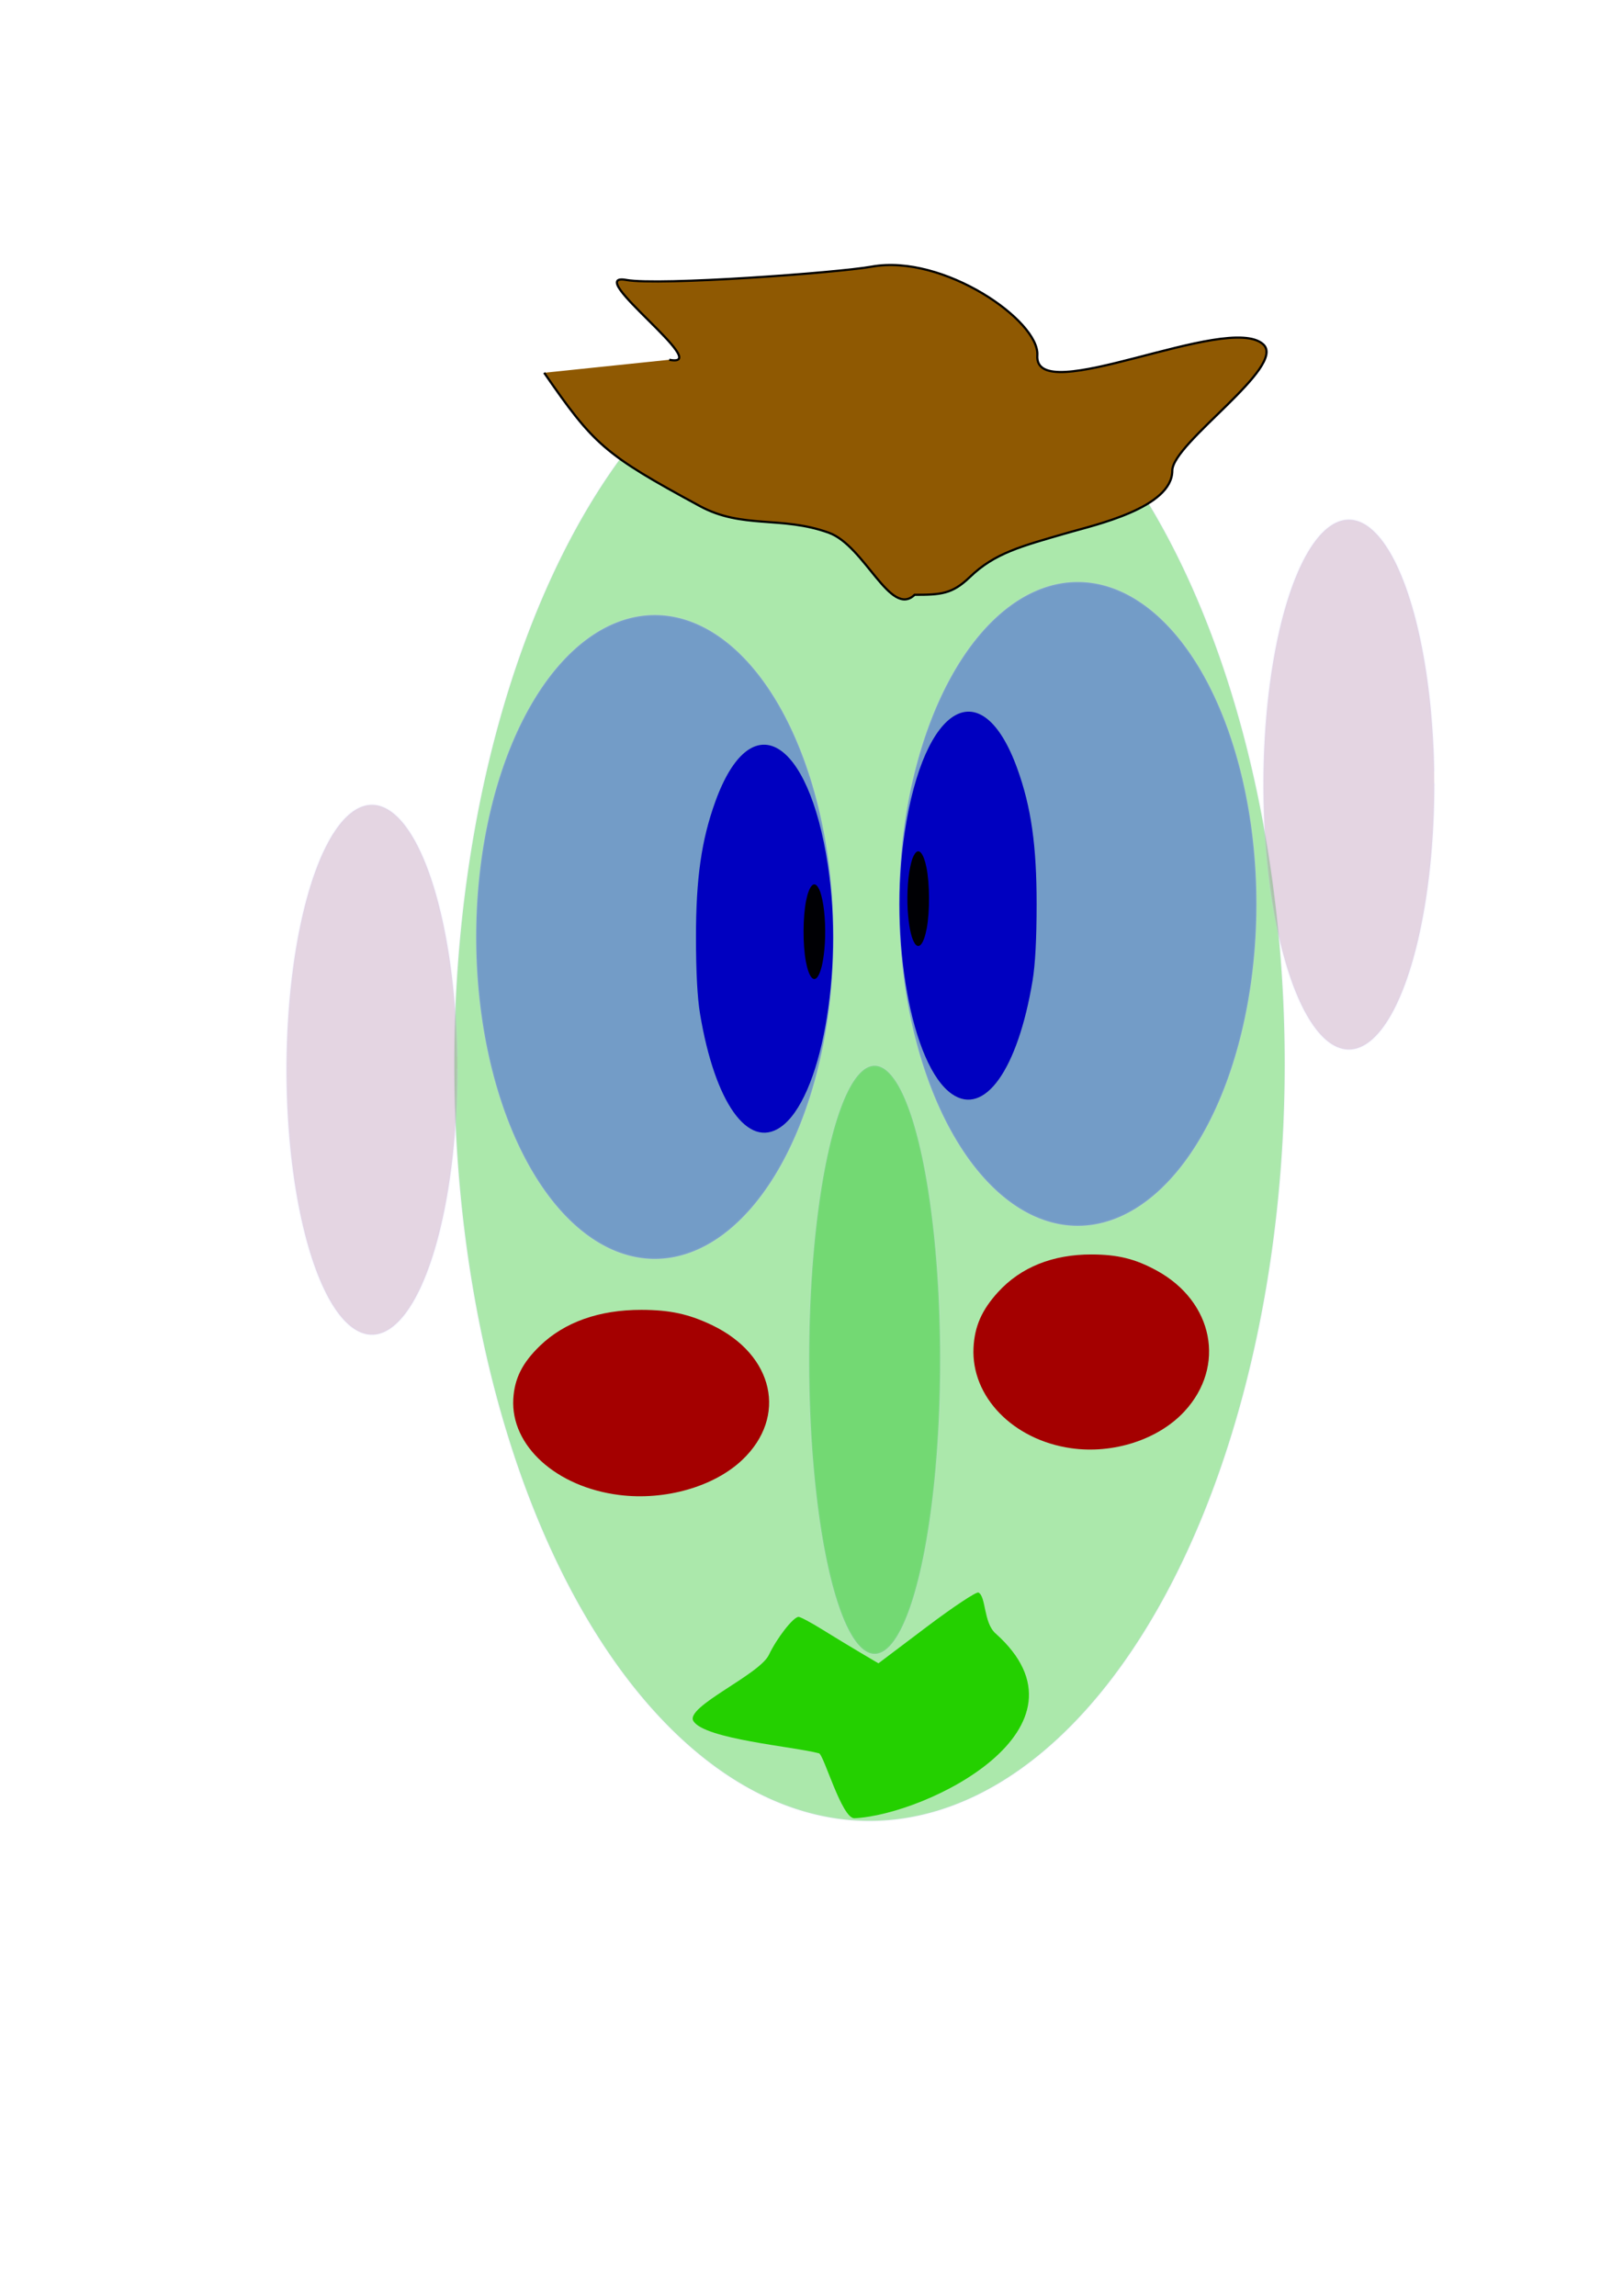 <?xml version="1.0" encoding="UTF-8" standalone="no"?>
<!-- Created with Inkscape (http://www.inkscape.org/) -->
<svg
   xmlns:dc="http://purl.org/dc/elements/1.1/"
   xmlns:cc="http://creativecommons.org/ns#"
   xmlns:rdf="http://www.w3.org/1999/02/22-rdf-syntax-ns#"
   xmlns:svg="http://www.w3.org/2000/svg"
   xmlns="http://www.w3.org/2000/svg"
   xmlns:sodipodi="http://sodipodi.sourceforge.net/DTD/sodipodi-0.dtd"
   xmlns:inkscape="http://www.inkscape.org/namespaces/inkscape"
   width="744.094"
   height="1052.362"
   id="svg2"
   sodipodi:version="0.32"
   inkscape:version="0.46"
   sodipodi:docname="faceWITHeyesEarsLittleHair.svg"
   inkscape:output_extension="org.inkscape.output.svg.inkscape"
   inkscape:export-filename="C:\Users\simple\Documents\pictures\uploadedTOclipart\faceWITHeyesEars.png"
   inkscape:export-xdpi="90"
   inkscape:export-ydpi="90">
  <defs
     id="defs4">
    <inkscape:perspective
       sodipodi:type="inkscape:persp3d"
       inkscape:vp_x="0 : 526.18109 : 1"
       inkscape:vp_y="0 : 1000 : 0"
       inkscape:vp_z="744.09448 : 526.18109 : 1"
       inkscape:persp3d-origin="372.04724 : 350.78739 : 1"
       id="perspective10" />
  </defs>
  <sodipodi:namedview
     id="base"
     pagecolor="#ffffff"
     bordercolor="#666666"
     borderopacity="1.0"
     gridtolerance="10000"
     guidetolerance="10"
     objecttolerance="10"
     inkscape:pageopacity="0.0"
     inkscape:pageshadow="2"
     inkscape:zoom="0.75354285"
     inkscape:cx="694.60437"
     inkscape:cy="449.35732"
     inkscape:document-units="px"
     inkscape:current-layer="layer1"
     showgrid="false"
     inkscape:window-width="1400"
     inkscape:window-height="1000"
     inkscape:window-x="-8"
     inkscape:window-y="22" />
  <g
     inkscape:label="Layer 1"
     inkscape:groupmode="layer"
     id="layer1">
    <g
       id="g2580">
      <g
         id="g2529">
        <g
           id="g2508">
          <g
             transform="matrix(1.22,0,0,1,-35.982,43.793)"
             id="g2426">
            <g
               id="g2408"
               transform="matrix(0.728,0,0,1.202,96.851,-121.547)">
              <path
                 d="M 570.638,470.444 A 214.321,288.637 0 1 1 141.996,470.444 A 214.321,288.637 0 1 1 570.638,470.444 z"
                 sodipodi:ry="288.63654"
                 sodipodi:rx="214.32092"
                 sodipodi:cy="470.44437"
                 sodipodi:cx="356.31683"
                 id="path2406"
                 style="opacity:0.332;fill:#00b800;fill-opacity:1;stroke:#c2c8ff;stroke-width:0.968;stroke-linecap:square;stroke-miterlimit:4;stroke-dasharray:none;stroke-dashoffset:0;stroke-opacity:0.28"
                 sodipodi:type="arc" />
              <g
                 transform="translate(145.977,-22.56)"
                 id="g2391">
                <path
                   sodipodi:type="arc"
                   style="opacity:0.332;fill:#0000ff;fill-opacity:1;stroke:#c2c8ff;stroke-width:0.968;stroke-linecap:square;stroke-miterlimit:4;stroke-dasharray:none;stroke-dashoffset:0;stroke-opacity:0.28"
                   id="path2383"
                   sodipodi:cx="317.83197"
                   sodipodi:cy="431.9595"
                   sodipodi:rx="92.230988"
                   sodipodi:ry="122.75347"
                   d="M 410.063,431.959 A 92.231,122.753 0 1 1 225.601,431.959 A 92.231,122.753 0 1 1 410.063,431.959 z" />
                <path
                   style="fill:#0000c0;stroke:none;stroke-width:1px;stroke-linecap:butt;stroke-linejoin:miter;stroke-opacity:1"
                   d="M 252.946,504.482 C 232.05,493.86 220.2,445.415 228.515,404.611 C 238.519,355.523 268.375,343.049 286.617,380.337 C 293.786,394.99 296.618,409.666 296.604,432.092 C 296.596,445.366 295.894,455.093 294.498,461.288 C 286.859,495.193 269.721,513.009 252.946,504.482 L 252.946,504.482 z"
                   id="path2387" />
                <path
                   style="fill:#000004;stroke:none;stroke-width:1px;stroke-linecap:butt;stroke-linejoin:miter;stroke-opacity:1"
                   d="M 233.701,447.023 C 232.115,445.238 230.975,441.762 230.307,436.673 C 229.495,430.479 229.92,422.764 231.341,417.893 C 232.131,415.186 232.674,414.032 233.701,412.876 C 235.815,410.498 238.212,412.538 239.722,418.003 C 241.442,424.225 241.515,434.804 239.883,441.276 C 238.397,447.169 235.896,449.493 233.701,447.023 L 233.701,447.023 z"
                   id="path2389" />
              </g>
              <g
                 transform="matrix(-1,0,0,1,563.339,-9.953)"
                 id="g2396">
                <path
                   sodipodi:type="arc"
                   style="opacity:0.332;fill:#0000ff;fill-opacity:1;stroke:#c2c8ff;stroke-width:0.968;stroke-linecap:square;stroke-miterlimit:4;stroke-dasharray:none;stroke-dashoffset:0;stroke-opacity:0.28"
                   id="path2398"
                   sodipodi:cx="317.83197"
                   sodipodi:cy="431.9595"
                   sodipodi:rx="92.230988"
                   sodipodi:ry="122.75347"
                   d="M 410.063,431.959 A 92.231,122.753 0 1 1 225.601,431.959 A 92.231,122.753 0 1 1 410.063,431.959 z" />
                <path
                   style="fill:#0000c0;stroke:none;stroke-width:1px;stroke-linecap:butt;stroke-linejoin:miter;stroke-opacity:1"
                   d="M 252.946,504.482 C 232.05,493.86 220.2,445.415 228.515,404.611 C 238.519,355.523 268.375,343.049 286.617,380.337 C 293.786,394.99 296.618,409.666 296.604,432.092 C 296.596,445.366 295.894,455.093 294.498,461.288 C 286.859,495.193 269.721,513.009 252.946,504.482 L 252.946,504.482 z"
                   id="path2400" />
                <path
                   style="fill:#000004;stroke:none;stroke-width:1px;stroke-linecap:butt;stroke-linejoin:miter;stroke-opacity:1"
                   d="M 233.701,447.023 C 232.115,445.238 230.975,441.762 230.307,436.673 C 229.495,430.479 229.92,422.764 231.341,417.893 C 232.131,415.186 232.674,414.032 233.701,412.876 C 235.815,410.498 238.212,412.538 239.722,418.003 C 241.442,424.225 241.515,434.804 239.883,441.276 C 238.397,447.169 235.896,449.493 233.701,447.023 L 233.701,447.023 z"
                   id="path2402" />
              </g>
              <path
                 transform="translate(-11.944,-30.522)"
                 d="M 404.755,613.767 A 33.84,112.137 0 1 1 337.074,613.767 A 33.84,112.137 0 1 1 404.755,613.767 z"
                 sodipodi:ry="112.13696"
                 sodipodi:rx="33.840145"
                 sodipodi:cy="613.76733"
                 sodipodi:cx="370.91455"
                 id="path2404"
                 style="opacity:0.332;fill:#00b800;fill-opacity:1;stroke:#c2c8ff;stroke-width:0.968;stroke-linecap:square;stroke-miterlimit:4;stroke-dasharray:none;stroke-dashoffset:0;stroke-opacity:0.28"
                 sodipodi:type="arc" />
            </g>
            <path
               style="fill:#24d000;stroke:none;stroke-width:1px;stroke-linecap:butt;stroke-linejoin:miter;stroke-opacity:1"
               d="M 337.27,759.903 C 327.845,756.797 294.35,753.437 290.079,745.133 C 286.739,738.64 314.831,723.98 318.434,714.773 C 321.505,706.928 327.638,697.359 329.597,697.359 C 330.283,697.359 334.233,699.926 338.374,703.062 C 342.516,706.199 348.986,710.989 352.754,713.706 L 359.604,718.646 L 377.693,701.988 C 387.642,692.825 396.416,685.721 397.191,686.2 C 400.07,687.979 399.057,699.987 403.602,704.929 C 443.525,748.341 377.956,787.979 350.618,789.66 C 345.836,789.954 339.099,760.506 337.27,759.903 L 337.27,759.903 z"
               id="path2424"
               sodipodi:nodetypes="csssscccssscc"
               inkscape:transform-center-x="-23.887162"
               inkscape:transform-center-y="51.742593" />
          </g>
          <path
             id="path2504"
             d="M 283.908,685.278 C 254.982,681.638 234.087,662.684 235.335,641.215 C 235.879,631.859 239.475,624.697 247.539,616.911 C 258.814,606.025 274.767,600.376 294.12,600.418 C 307.172,600.445 315.863,602.337 326.541,607.472 C 354.83,621.078 361.152,649.388 340.322,669.179 C 327.347,681.507 304.884,687.917 283.908,685.278 L 283.908,685.278 z"
             style="fill:#a40000;stroke:none;stroke-width:1px;stroke-linecap:butt;stroke-linejoin:miter;stroke-opacity:1" />
          <path
             id="path2506"
             d="M 491.057,663.839 C 464.421,660.03 445.18,640.192 446.33,617.723 C 446.83,607.931 450.142,600.436 457.567,592.287 C 467.95,580.893 482.639,574.982 500.46,575.025 C 512.479,575.054 520.482,577.033 530.314,582.408 C 556.364,596.648 562.186,626.277 543.004,646.99 C 531.057,659.892 510.372,666.601 491.057,663.839 L 491.057,663.839 z"
             style="fill:#a40000;stroke:none;stroke-width:1px;stroke-linecap:butt;stroke-linejoin:miter;stroke-opacity:1" />
        </g>
        <path
           sodipodi:type="arc"
           style="opacity:0.332;fill:#ad7fa8;fill-opacity:1;stroke:#c2c8ff;stroke-width:1;stroke-linecap:square;stroke-miterlimit:4;stroke-dasharray:none;stroke-dashoffset:0;stroke-opacity:0.28"
           id="path2525"
           sodipodi:cx="85.595665"
           sodipodi:cy="729.22198"
           sodipodi:rx="39.148403"
           sodipodi:ry="121.42641"
           d="M 124.744,729.222 A 39.148,121.426 0 1 1 124.687,722.681"
           sodipodi:start="0"
           sodipodi:end="6.2292897"
           sodipodi:open="true"
           transform="translate(84.932,-238.872)" />
        <path
           sodipodi:type="arc"
           style="opacity:0.332;fill:#ad7fa8;fill-opacity:1;stroke:#c2c8ff;stroke-width:1;stroke-linecap:square;stroke-miterlimit:4;stroke-dasharray:none;stroke-dashoffset:0;stroke-opacity:0.28"
           id="path2527"
           sodipodi:cx="85.595665"
           sodipodi:cy="729.22198"
           sodipodi:rx="39.148403"
           sodipodi:ry="121.42641"
           d="M 124.744,729.222 A 39.148,121.426 0 1 1 124.687,722.681"
           sodipodi:start="0"
           sodipodi:end="6.2292897"
           sodipodi:open="true"
           transform="translate(532.816,-369.587)" />
      </g>
      <path
         sodipodi:nodetypes="cssssssscssc"
         id="path2578"
         d="M 306.812,164.91 C 328.261,169.089 266.481,124.594 287.122,128.323 C 302.174,131.043 384.115,125.029 399.634,122.225 C 432.499,116.288 476.681,147.126 475.58,162.878 C 473.846,187.673 562.754,143.026 579.134,157.822 C 590.233,167.848 537.461,203.047 537.461,215.726 C 537.461,232.802 501.698,240.698 489.644,244.183 C 467.999,250.439 456.054,253.51 444.639,264.509 C 436.476,272.373 431.312,272.639 419.324,272.639 C 408.185,283.371 396.548,250.182 379.944,244.183 C 358.24,236.34 340.419,242.579 320.876,231.987 C 276.947,208.179 272.344,203.906 249.488,170.873"
         style="fill:#8f5902;fill-rule:evenodd;stroke:#000000;stroke-width:1px;stroke-linecap:butt;stroke-linejoin:miter;stroke-opacity:1" />
    </g>
  </g>
</svg>
